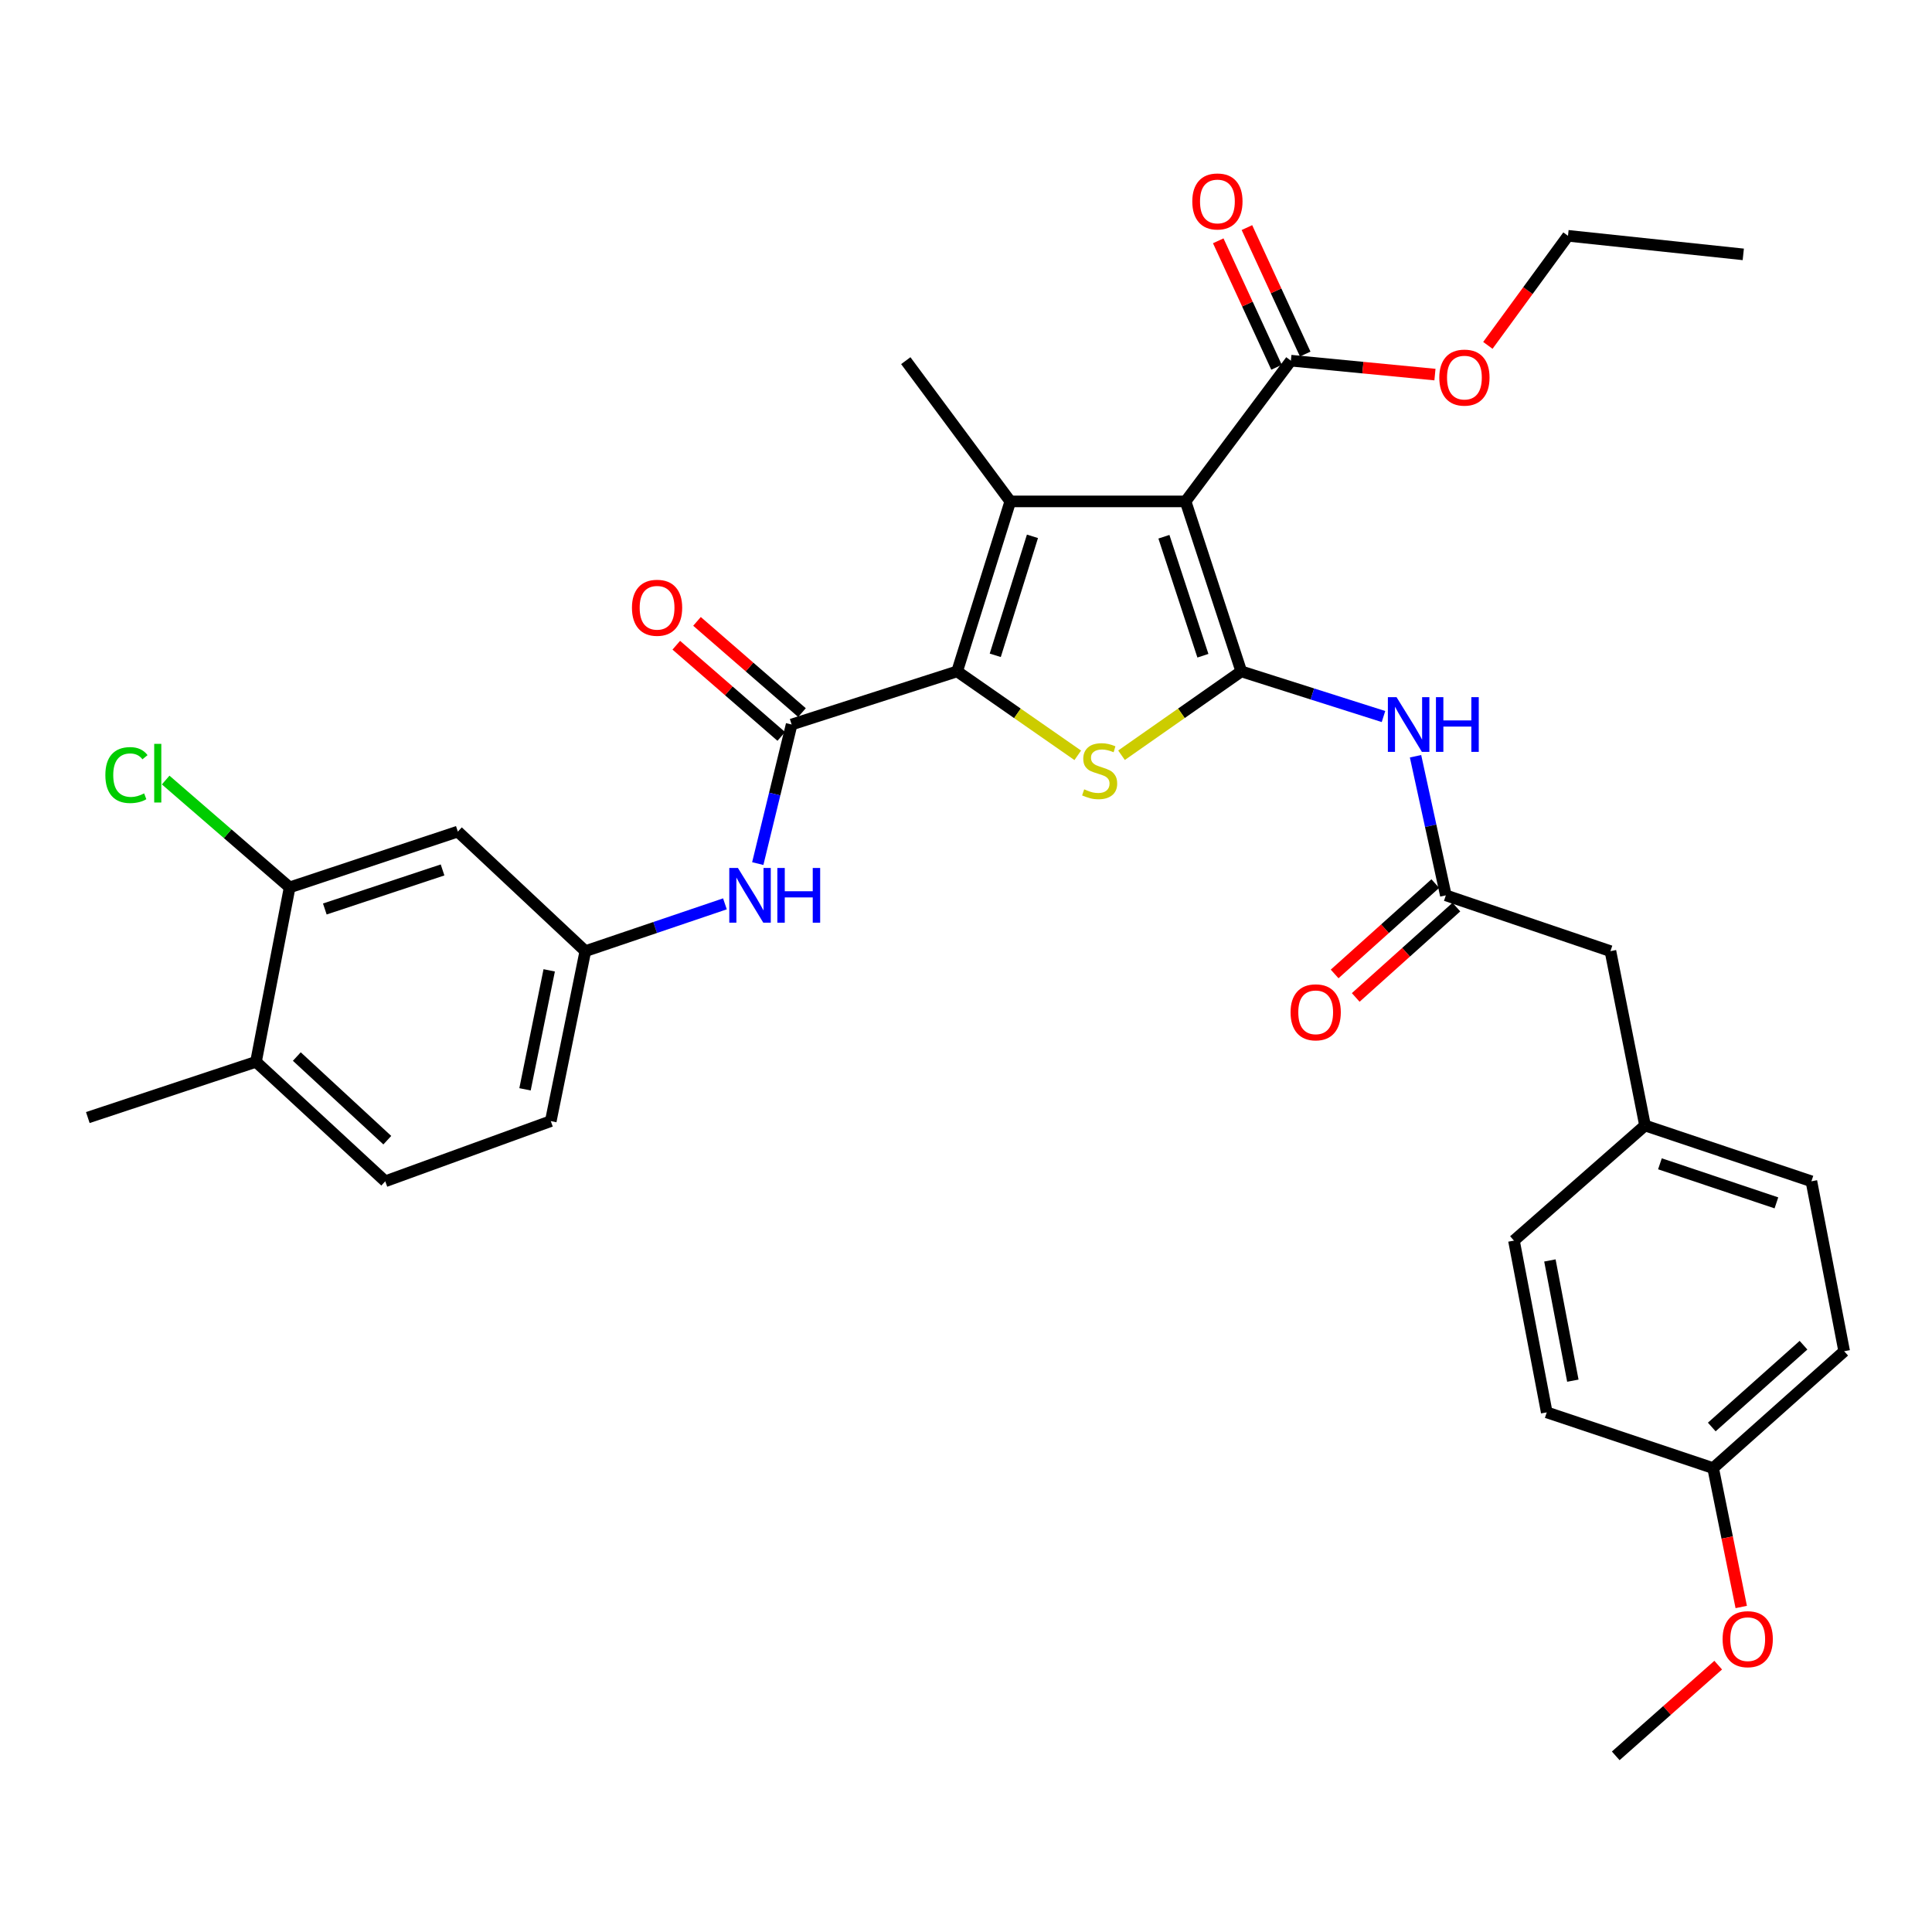 <?xml version='1.0' encoding='iso-8859-1'?>
<svg version='1.1' baseProfile='full'
              xmlns='http://www.w3.org/2000/svg'
                      xmlns:rdkit='http://www.rdkit.org/xml'
                      xmlns:xlink='http://www.w3.org/1999/xlink'
                  xml:space='preserve'
width='1000px' height='1000px' viewBox='0 0 1000 1000'>
<!-- END OF HEADER -->
<rect style='opacity:1.0;fill:#FFFFFF;stroke:none' width='1000' height='1000' x='0' y='0'> </rect>
<path class='bond-0' d='M 642.482,347.508 L 613.648,259.525' style='fill:none;fill-rule:evenodd;stroke:#000000;stroke-width:6px;stroke-linecap:butt;stroke-linejoin:miter;stroke-opacity:1' />
<path class='bond-0' d='M 622.623,339.401 L 602.439,277.813' style='fill:none;fill-rule:evenodd;stroke:#000000;stroke-width:6px;stroke-linecap:butt;stroke-linejoin:miter;stroke-opacity:1' />
<path class='bond-3' d='M 642.482,347.508 L 611.487,369.21' style='fill:none;fill-rule:evenodd;stroke:#000000;stroke-width:6px;stroke-linecap:butt;stroke-linejoin:miter;stroke-opacity:1' />
<path class='bond-3' d='M 611.487,369.21 L 580.492,390.913' style='fill:none;fill-rule:evenodd;stroke:#CCCC00;stroke-width:6px;stroke-linecap:butt;stroke-linejoin:miter;stroke-opacity:1' />
<path class='bond-5' d='M 642.482,347.508 L 679.286,359.192' style='fill:none;fill-rule:evenodd;stroke:#000000;stroke-width:6px;stroke-linecap:butt;stroke-linejoin:miter;stroke-opacity:1' />
<path class='bond-5' d='M 679.286,359.192 L 716.091,370.876' style='fill:none;fill-rule:evenodd;stroke:#0000FF;stroke-width:6px;stroke-linecap:butt;stroke-linejoin:miter;stroke-opacity:1' />
<path class='bond-2' d='M 613.648,259.525 L 522.922,259.525' style='fill:none;fill-rule:evenodd;stroke:#000000;stroke-width:6px;stroke-linecap:butt;stroke-linejoin:miter;stroke-opacity:1' />
<path class='bond-6' d='M 613.648,259.525 L 668.156,186.681' style='fill:none;fill-rule:evenodd;stroke:#000000;stroke-width:6px;stroke-linecap:butt;stroke-linejoin:miter;stroke-opacity:1' />
<path class='bond-1' d='M 495.414,347.508 L 526.631,369.231' style='fill:none;fill-rule:evenodd;stroke:#000000;stroke-width:6px;stroke-linecap:butt;stroke-linejoin:miter;stroke-opacity:1' />
<path class='bond-1' d='M 526.631,369.231 L 557.848,390.955' style='fill:none;fill-rule:evenodd;stroke:#CCCC00;stroke-width:6px;stroke-linecap:butt;stroke-linejoin:miter;stroke-opacity:1' />
<path class='bond-4' d='M 495.414,347.508 L 409.747,375.007' style='fill:none;fill-rule:evenodd;stroke:#000000;stroke-width:6px;stroke-linecap:butt;stroke-linejoin:miter;stroke-opacity:1' />
<path class='bond-33' d='M 495.414,347.508 L 522.922,259.525' style='fill:none;fill-rule:evenodd;stroke:#000000;stroke-width:6px;stroke-linecap:butt;stroke-linejoin:miter;stroke-opacity:1' />
<path class='bond-33' d='M 515.142,339.188 L 534.398,277.6' style='fill:none;fill-rule:evenodd;stroke:#000000;stroke-width:6px;stroke-linecap:butt;stroke-linejoin:miter;stroke-opacity:1' />
<path class='bond-18' d='M 522.922,259.525 L 468.832,186.681' style='fill:none;fill-rule:evenodd;stroke:#000000;stroke-width:6px;stroke-linecap:butt;stroke-linejoin:miter;stroke-opacity:1' />
<path class='bond-8' d='M 409.747,375.007 L 400.982,410.999' style='fill:none;fill-rule:evenodd;stroke:#000000;stroke-width:6px;stroke-linecap:butt;stroke-linejoin:miter;stroke-opacity:1' />
<path class='bond-8' d='M 400.982,410.999 L 392.216,446.991' style='fill:none;fill-rule:evenodd;stroke:#0000FF;stroke-width:6px;stroke-linecap:butt;stroke-linejoin:miter;stroke-opacity:1' />
<path class='bond-12' d='M 415.107,368.837 L 387.937,345.231' style='fill:none;fill-rule:evenodd;stroke:#000000;stroke-width:6px;stroke-linecap:butt;stroke-linejoin:miter;stroke-opacity:1' />
<path class='bond-12' d='M 387.937,345.231 L 360.767,321.625' style='fill:none;fill-rule:evenodd;stroke:#FF0000;stroke-width:6px;stroke-linecap:butt;stroke-linejoin:miter;stroke-opacity:1' />
<path class='bond-12' d='M 404.386,381.177 L 377.216,357.571' style='fill:none;fill-rule:evenodd;stroke:#000000;stroke-width:6px;stroke-linecap:butt;stroke-linejoin:miter;stroke-opacity:1' />
<path class='bond-12' d='M 377.216,357.571 L 350.045,333.965' style='fill:none;fill-rule:evenodd;stroke:#FF0000;stroke-width:6px;stroke-linecap:butt;stroke-linejoin:miter;stroke-opacity:1' />
<path class='bond-7' d='M 732.68,391.429 L 740.523,427.427' style='fill:none;fill-rule:evenodd;stroke:#0000FF;stroke-width:6px;stroke-linecap:butt;stroke-linejoin:miter;stroke-opacity:1' />
<path class='bond-7' d='M 740.523,427.427 L 748.365,463.426' style='fill:none;fill-rule:evenodd;stroke:#000000;stroke-width:6px;stroke-linecap:butt;stroke-linejoin:miter;stroke-opacity:1' />
<path class='bond-14' d='M 675.579,183.259 L 660.491,150.53' style='fill:none;fill-rule:evenodd;stroke:#000000;stroke-width:6px;stroke-linecap:butt;stroke-linejoin:miter;stroke-opacity:1' />
<path class='bond-14' d='M 660.491,150.53 L 645.404,117.801' style='fill:none;fill-rule:evenodd;stroke:#FF0000;stroke-width:6px;stroke-linecap:butt;stroke-linejoin:miter;stroke-opacity:1' />
<path class='bond-14' d='M 660.733,190.102 L 645.646,157.374' style='fill:none;fill-rule:evenodd;stroke:#000000;stroke-width:6px;stroke-linecap:butt;stroke-linejoin:miter;stroke-opacity:1' />
<path class='bond-14' d='M 645.646,157.374 L 630.559,124.645' style='fill:none;fill-rule:evenodd;stroke:#FF0000;stroke-width:6px;stroke-linecap:butt;stroke-linejoin:miter;stroke-opacity:1' />
<path class='bond-20' d='M 668.156,186.681 L 705.441,190.285' style='fill:none;fill-rule:evenodd;stroke:#000000;stroke-width:6px;stroke-linecap:butt;stroke-linejoin:miter;stroke-opacity:1' />
<path class='bond-20' d='M 705.441,190.285 L 742.726,193.888' style='fill:none;fill-rule:evenodd;stroke:#FF0000;stroke-width:6px;stroke-linecap:butt;stroke-linejoin:miter;stroke-opacity:1' />
<path class='bond-15' d='M 742.905,457.343 L 716.853,480.726' style='fill:none;fill-rule:evenodd;stroke:#000000;stroke-width:6px;stroke-linecap:butt;stroke-linejoin:miter;stroke-opacity:1' />
<path class='bond-15' d='M 716.853,480.726 L 690.801,504.109' style='fill:none;fill-rule:evenodd;stroke:#FF0000;stroke-width:6px;stroke-linecap:butt;stroke-linejoin:miter;stroke-opacity:1' />
<path class='bond-15' d='M 753.824,469.508 L 727.772,492.892' style='fill:none;fill-rule:evenodd;stroke:#000000;stroke-width:6px;stroke-linecap:butt;stroke-linejoin:miter;stroke-opacity:1' />
<path class='bond-15' d='M 727.772,492.892 L 701.72,516.275' style='fill:none;fill-rule:evenodd;stroke:#FF0000;stroke-width:6px;stroke-linecap:butt;stroke-linejoin:miter;stroke-opacity:1' />
<path class='bond-16' d='M 748.365,463.426 L 833.56,492.314' style='fill:none;fill-rule:evenodd;stroke:#000000;stroke-width:6px;stroke-linecap:butt;stroke-linejoin:miter;stroke-opacity:1' />
<path class='bond-11' d='M 375.224,467.828 L 339.099,480.071' style='fill:none;fill-rule:evenodd;stroke:#0000FF;stroke-width:6px;stroke-linecap:butt;stroke-linejoin:miter;stroke-opacity:1' />
<path class='bond-11' d='M 339.099,480.071 L 302.974,492.314' style='fill:none;fill-rule:evenodd;stroke:#000000;stroke-width:6px;stroke-linecap:butt;stroke-linejoin:miter;stroke-opacity:1' />
<path class='bond-9' d='M 149.921,459.312 L 236.977,430.432' style='fill:none;fill-rule:evenodd;stroke:#000000;stroke-width:6px;stroke-linecap:butt;stroke-linejoin:miter;stroke-opacity:1' />
<path class='bond-9' d='M 168.126,470.495 L 229.066,450.28' style='fill:none;fill-rule:evenodd;stroke:#000000;stroke-width:6px;stroke-linecap:butt;stroke-linejoin:miter;stroke-opacity:1' />
<path class='bond-19' d='M 149.921,459.312 L 117.836,431.53' style='fill:none;fill-rule:evenodd;stroke:#000000;stroke-width:6px;stroke-linecap:butt;stroke-linejoin:miter;stroke-opacity:1' />
<path class='bond-19' d='M 117.836,431.53 L 85.752,403.747' style='fill:none;fill-rule:evenodd;stroke:#00CC00;stroke-width:6px;stroke-linecap:butt;stroke-linejoin:miter;stroke-opacity:1' />
<path class='bond-35' d='M 149.921,459.312 L 132.502,549.592' style='fill:none;fill-rule:evenodd;stroke:#000000;stroke-width:6px;stroke-linecap:butt;stroke-linejoin:miter;stroke-opacity:1' />
<path class='bond-10' d='M 236.977,430.432 L 302.974,492.314' style='fill:none;fill-rule:evenodd;stroke:#000000;stroke-width:6px;stroke-linecap:butt;stroke-linejoin:miter;stroke-opacity:1' />
<path class='bond-21' d='M 302.974,492.314 L 285.083,580.288' style='fill:none;fill-rule:evenodd;stroke:#000000;stroke-width:6px;stroke-linecap:butt;stroke-linejoin:miter;stroke-opacity:1' />
<path class='bond-21' d='M 284.271,502.253 L 271.747,563.835' style='fill:none;fill-rule:evenodd;stroke:#000000;stroke-width:6px;stroke-linecap:butt;stroke-linejoin:miter;stroke-opacity:1' />
<path class='bond-13' d='M 132.502,549.592 L 199.407,611.438' style='fill:none;fill-rule:evenodd;stroke:#000000;stroke-width:6px;stroke-linecap:butt;stroke-linejoin:miter;stroke-opacity:1' />
<path class='bond-13' d='M 153.634,546.865 L 200.467,590.158' style='fill:none;fill-rule:evenodd;stroke:#000000;stroke-width:6px;stroke-linecap:butt;stroke-linejoin:miter;stroke-opacity:1' />
<path class='bond-29' d='M 132.502,549.592 L 45.455,578.445' style='fill:none;fill-rule:evenodd;stroke:#000000;stroke-width:6px;stroke-linecap:butt;stroke-linejoin:miter;stroke-opacity:1' />
<path class='bond-22' d='M 833.56,492.314 L 851.46,582.55' style='fill:none;fill-rule:evenodd;stroke:#000000;stroke-width:6px;stroke-linecap:butt;stroke-linejoin:miter;stroke-opacity:1' />
<path class='bond-17' d='M 199.407,611.438 L 285.083,580.288' style='fill:none;fill-rule:evenodd;stroke:#000000;stroke-width:6px;stroke-linecap:butt;stroke-linejoin:miter;stroke-opacity:1' />
<path class='bond-30' d='M 770.115,178.772 L 790.853,150.414' style='fill:none;fill-rule:evenodd;stroke:#FF0000;stroke-width:6px;stroke-linecap:butt;stroke-linejoin:miter;stroke-opacity:1' />
<path class='bond-30' d='M 790.853,150.414 L 811.591,122.056' style='fill:none;fill-rule:evenodd;stroke:#000000;stroke-width:6px;stroke-linecap:butt;stroke-linejoin:miter;stroke-opacity:1' />
<path class='bond-24' d='M 851.46,582.55 L 783.62,642.134' style='fill:none;fill-rule:evenodd;stroke:#000000;stroke-width:6px;stroke-linecap:butt;stroke-linejoin:miter;stroke-opacity:1' />
<path class='bond-25' d='M 851.46,582.55 L 937.581,611.438' style='fill:none;fill-rule:evenodd;stroke:#000000;stroke-width:6px;stroke-linecap:butt;stroke-linejoin:miter;stroke-opacity:1' />
<path class='bond-25' d='M 859.179,602.381 L 919.464,622.603' style='fill:none;fill-rule:evenodd;stroke:#000000;stroke-width:6px;stroke-linecap:butt;stroke-linejoin:miter;stroke-opacity:1' />
<path class='bond-23' d='M 886.715,759.887 L 954.545,699.403' style='fill:none;fill-rule:evenodd;stroke:#000000;stroke-width:6px;stroke-linecap:butt;stroke-linejoin:miter;stroke-opacity:1' />
<path class='bond-23' d='M 886.01,738.614 L 933.491,696.275' style='fill:none;fill-rule:evenodd;stroke:#000000;stroke-width:6px;stroke-linecap:butt;stroke-linejoin:miter;stroke-opacity:1' />
<path class='bond-28' d='M 886.715,759.887 L 893.988,795.831' style='fill:none;fill-rule:evenodd;stroke:#000000;stroke-width:6px;stroke-linecap:butt;stroke-linejoin:miter;stroke-opacity:1' />
<path class='bond-28' d='M 893.988,795.831 L 901.26,831.775' style='fill:none;fill-rule:evenodd;stroke:#FF0000;stroke-width:6px;stroke-linecap:butt;stroke-linejoin:miter;stroke-opacity:1' />
<path class='bond-34' d='M 886.715,759.887 L 800.593,731.035' style='fill:none;fill-rule:evenodd;stroke:#000000;stroke-width:6px;stroke-linecap:butt;stroke-linejoin:miter;stroke-opacity:1' />
<path class='bond-27' d='M 783.62,642.134 L 800.593,731.035' style='fill:none;fill-rule:evenodd;stroke:#000000;stroke-width:6px;stroke-linecap:butt;stroke-linejoin:miter;stroke-opacity:1' />
<path class='bond-27' d='M 802.223,652.404 L 814.104,714.634' style='fill:none;fill-rule:evenodd;stroke:#000000;stroke-width:6px;stroke-linecap:butt;stroke-linejoin:miter;stroke-opacity:1' />
<path class='bond-26' d='M 937.581,611.438 L 954.545,699.403' style='fill:none;fill-rule:evenodd;stroke:#000000;stroke-width:6px;stroke-linecap:butt;stroke-linejoin:miter;stroke-opacity:1' />
<path class='bond-31' d='M 889.334,861.879 L 862.818,885.353' style='fill:none;fill-rule:evenodd;stroke:#FF0000;stroke-width:6px;stroke-linecap:butt;stroke-linejoin:miter;stroke-opacity:1' />
<path class='bond-31' d='M 862.818,885.353 L 836.302,908.826' style='fill:none;fill-rule:evenodd;stroke:#000000;stroke-width:6px;stroke-linecap:butt;stroke-linejoin:miter;stroke-opacity:1' />
<path class='bond-32' d='M 811.591,122.056 L 902.317,131.664' style='fill:none;fill-rule:evenodd;stroke:#000000;stroke-width:6px;stroke-linecap:butt;stroke-linejoin:miter;stroke-opacity:1' />
<path  class='atom-4' d='M 561.175 408.557
Q 561.495 408.677, 562.815 409.237
Q 564.135 409.797, 565.575 410.157
Q 567.055 410.477, 568.495 410.477
Q 571.175 410.477, 572.735 409.197
Q 574.295 407.877, 574.295 405.597
Q 574.295 404.037, 573.495 403.077
Q 572.735 402.117, 571.535 401.597
Q 570.335 401.077, 568.335 400.477
Q 565.815 399.717, 564.295 398.997
Q 562.815 398.277, 561.735 396.757
Q 560.695 395.237, 560.695 392.677
Q 560.695 389.117, 563.095 386.917
Q 565.535 384.717, 570.335 384.717
Q 573.615 384.717, 577.335 386.277
L 576.415 389.357
Q 573.015 387.957, 570.455 387.957
Q 567.695 387.957, 566.175 389.117
Q 564.655 390.237, 564.695 392.197
Q 564.695 393.717, 565.455 394.637
Q 566.255 395.557, 567.375 396.077
Q 568.535 396.597, 570.455 397.197
Q 573.015 397.997, 574.535 398.797
Q 576.055 399.597, 577.135 401.237
Q 578.255 402.837, 578.255 405.597
Q 578.255 409.517, 575.615 411.637
Q 573.015 413.717, 568.655 413.717
Q 566.135 413.717, 564.215 413.157
Q 562.335 412.637, 560.095 411.717
L 561.175 408.557
' fill='#CCCC00'/>
<path  class='atom-6' d='M 722.843 360.847
L 732.123 375.847
Q 733.043 377.327, 734.523 380.007
Q 736.003 382.687, 736.083 382.847
L 736.083 360.847
L 739.843 360.847
L 739.843 389.167
L 735.963 389.167
L 726.003 372.767
Q 724.843 370.847, 723.603 368.647
Q 722.403 366.447, 722.043 365.767
L 722.043 389.167
L 718.363 389.167
L 718.363 360.847
L 722.843 360.847
' fill='#0000FF'/>
<path  class='atom-6' d='M 743.243 360.847
L 747.083 360.847
L 747.083 372.887
L 761.563 372.887
L 761.563 360.847
L 765.403 360.847
L 765.403 389.167
L 761.563 389.167
L 761.563 376.087
L 747.083 376.087
L 747.083 389.167
L 743.243 389.167
L 743.243 360.847
' fill='#0000FF'/>
<path  class='atom-9' d='M 381.954 449.266
L 391.234 464.266
Q 392.154 465.746, 393.634 468.426
Q 395.114 471.106, 395.194 471.266
L 395.194 449.266
L 398.954 449.266
L 398.954 477.586
L 395.074 477.586
L 385.114 461.186
Q 383.954 459.266, 382.714 457.066
Q 381.514 454.866, 381.154 454.186
L 381.154 477.586
L 377.474 477.586
L 377.474 449.266
L 381.954 449.266
' fill='#0000FF'/>
<path  class='atom-9' d='M 402.354 449.266
L 406.194 449.266
L 406.194 461.306
L 420.674 461.306
L 420.674 449.266
L 424.514 449.266
L 424.514 477.586
L 420.674 477.586
L 420.674 464.506
L 406.194 464.506
L 406.194 477.586
L 402.354 477.586
L 402.354 449.266
' fill='#0000FF'/>
<path  class='atom-13' d='M 327.099 314.576
Q 327.099 307.776, 330.459 303.976
Q 333.819 300.176, 340.099 300.176
Q 346.379 300.176, 349.739 303.976
Q 353.099 307.776, 353.099 314.576
Q 353.099 321.456, 349.699 325.376
Q 346.299 329.256, 340.099 329.256
Q 333.859 329.256, 330.459 325.376
Q 327.099 321.496, 327.099 314.576
M 340.099 326.056
Q 344.419 326.056, 346.739 323.176
Q 349.099 320.256, 349.099 314.576
Q 349.099 309.016, 346.739 306.216
Q 344.419 303.376, 340.099 303.376
Q 335.779 303.376, 333.419 306.176
Q 331.099 308.976, 331.099 314.576
Q 331.099 320.296, 333.419 323.176
Q 335.779 326.056, 340.099 326.056
' fill='#FF0000'/>
<path  class='atom-15' d='M 617.131 104.272
Q 617.131 97.472, 620.491 93.672
Q 623.851 89.872, 630.131 89.872
Q 636.411 89.872, 639.771 93.672
Q 643.131 97.472, 643.131 104.272
Q 643.131 111.152, 639.731 115.072
Q 636.331 118.952, 630.131 118.952
Q 623.891 118.952, 620.491 115.072
Q 617.131 111.192, 617.131 104.272
M 630.131 115.752
Q 634.451 115.752, 636.771 112.872
Q 639.131 109.952, 639.131 104.272
Q 639.131 98.712, 636.771 95.912
Q 634.451 93.072, 630.131 93.072
Q 625.811 93.072, 623.451 95.872
Q 621.131 98.672, 621.131 104.272
Q 621.131 109.992, 623.451 112.872
Q 625.811 115.752, 630.131 115.752
' fill='#FF0000'/>
<path  class='atom-16' d='M 667.997 523.971
Q 667.997 517.171, 671.357 513.371
Q 674.717 509.571, 680.997 509.571
Q 687.277 509.571, 690.637 513.371
Q 693.997 517.171, 693.997 523.971
Q 693.997 530.851, 690.597 534.771
Q 687.197 538.651, 680.997 538.651
Q 674.757 538.651, 671.357 534.771
Q 667.997 530.891, 667.997 523.971
M 680.997 535.451
Q 685.317 535.451, 687.637 532.571
Q 689.997 529.651, 689.997 523.971
Q 689.997 518.411, 687.637 515.611
Q 685.317 512.771, 680.997 512.771
Q 676.677 512.771, 674.317 515.571
Q 671.997 518.371, 671.997 523.971
Q 671.997 529.691, 674.317 532.571
Q 676.677 535.451, 680.997 535.451
' fill='#FF0000'/>
<path  class='atom-20' d='M 54.534 401.179
Q 54.534 394.139, 57.814 390.459
Q 61.134 386.739, 67.414 386.739
Q 73.254 386.739, 76.374 390.859
L 73.734 393.019
Q 71.454 390.019, 67.414 390.019
Q 63.134 390.019, 60.854 392.899
Q 58.614 395.739, 58.614 401.179
Q 58.614 406.779, 60.934 409.659
Q 63.294 412.539, 67.854 412.539
Q 70.974 412.539, 74.614 410.659
L 75.734 413.659
Q 74.254 414.619, 72.014 415.179
Q 69.774 415.739, 67.294 415.739
Q 61.134 415.739, 57.814 411.979
Q 54.534 408.219, 54.534 401.179
' fill='#00CC00'/>
<path  class='atom-20' d='M 79.814 385.019
L 83.494 385.019
L 83.494 415.379
L 79.814 415.379
L 79.814 385.019
' fill='#00CC00'/>
<path  class='atom-21' d='M 744.982 195.443
Q 744.982 188.643, 748.342 184.843
Q 751.702 181.043, 757.982 181.043
Q 764.262 181.043, 767.622 184.843
Q 770.982 188.643, 770.982 195.443
Q 770.982 202.323, 767.582 206.243
Q 764.182 210.123, 757.982 210.123
Q 751.742 210.123, 748.342 206.243
Q 744.982 202.363, 744.982 195.443
M 757.982 206.923
Q 762.302 206.923, 764.622 204.043
Q 766.982 201.123, 766.982 195.443
Q 766.982 189.883, 764.622 187.083
Q 762.302 184.243, 757.982 184.243
Q 753.662 184.243, 751.302 187.043
Q 748.982 189.843, 748.982 195.443
Q 748.982 201.163, 751.302 204.043
Q 753.662 206.923, 757.982 206.923
' fill='#FF0000'/>
<path  class='atom-29' d='M 891.615 848.431
Q 891.615 841.631, 894.975 837.831
Q 898.335 834.031, 904.615 834.031
Q 910.895 834.031, 914.255 837.831
Q 917.615 841.631, 917.615 848.431
Q 917.615 855.311, 914.215 859.231
Q 910.815 863.111, 904.615 863.111
Q 898.375 863.111, 894.975 859.231
Q 891.615 855.351, 891.615 848.431
M 904.615 859.911
Q 908.935 859.911, 911.255 857.031
Q 913.615 854.111, 913.615 848.431
Q 913.615 842.871, 911.255 840.071
Q 908.935 837.231, 904.615 837.231
Q 900.295 837.231, 897.935 840.031
Q 895.615 842.831, 895.615 848.431
Q 895.615 854.151, 897.935 857.031
Q 900.295 859.911, 904.615 859.911
' fill='#FF0000'/>
</svg>
